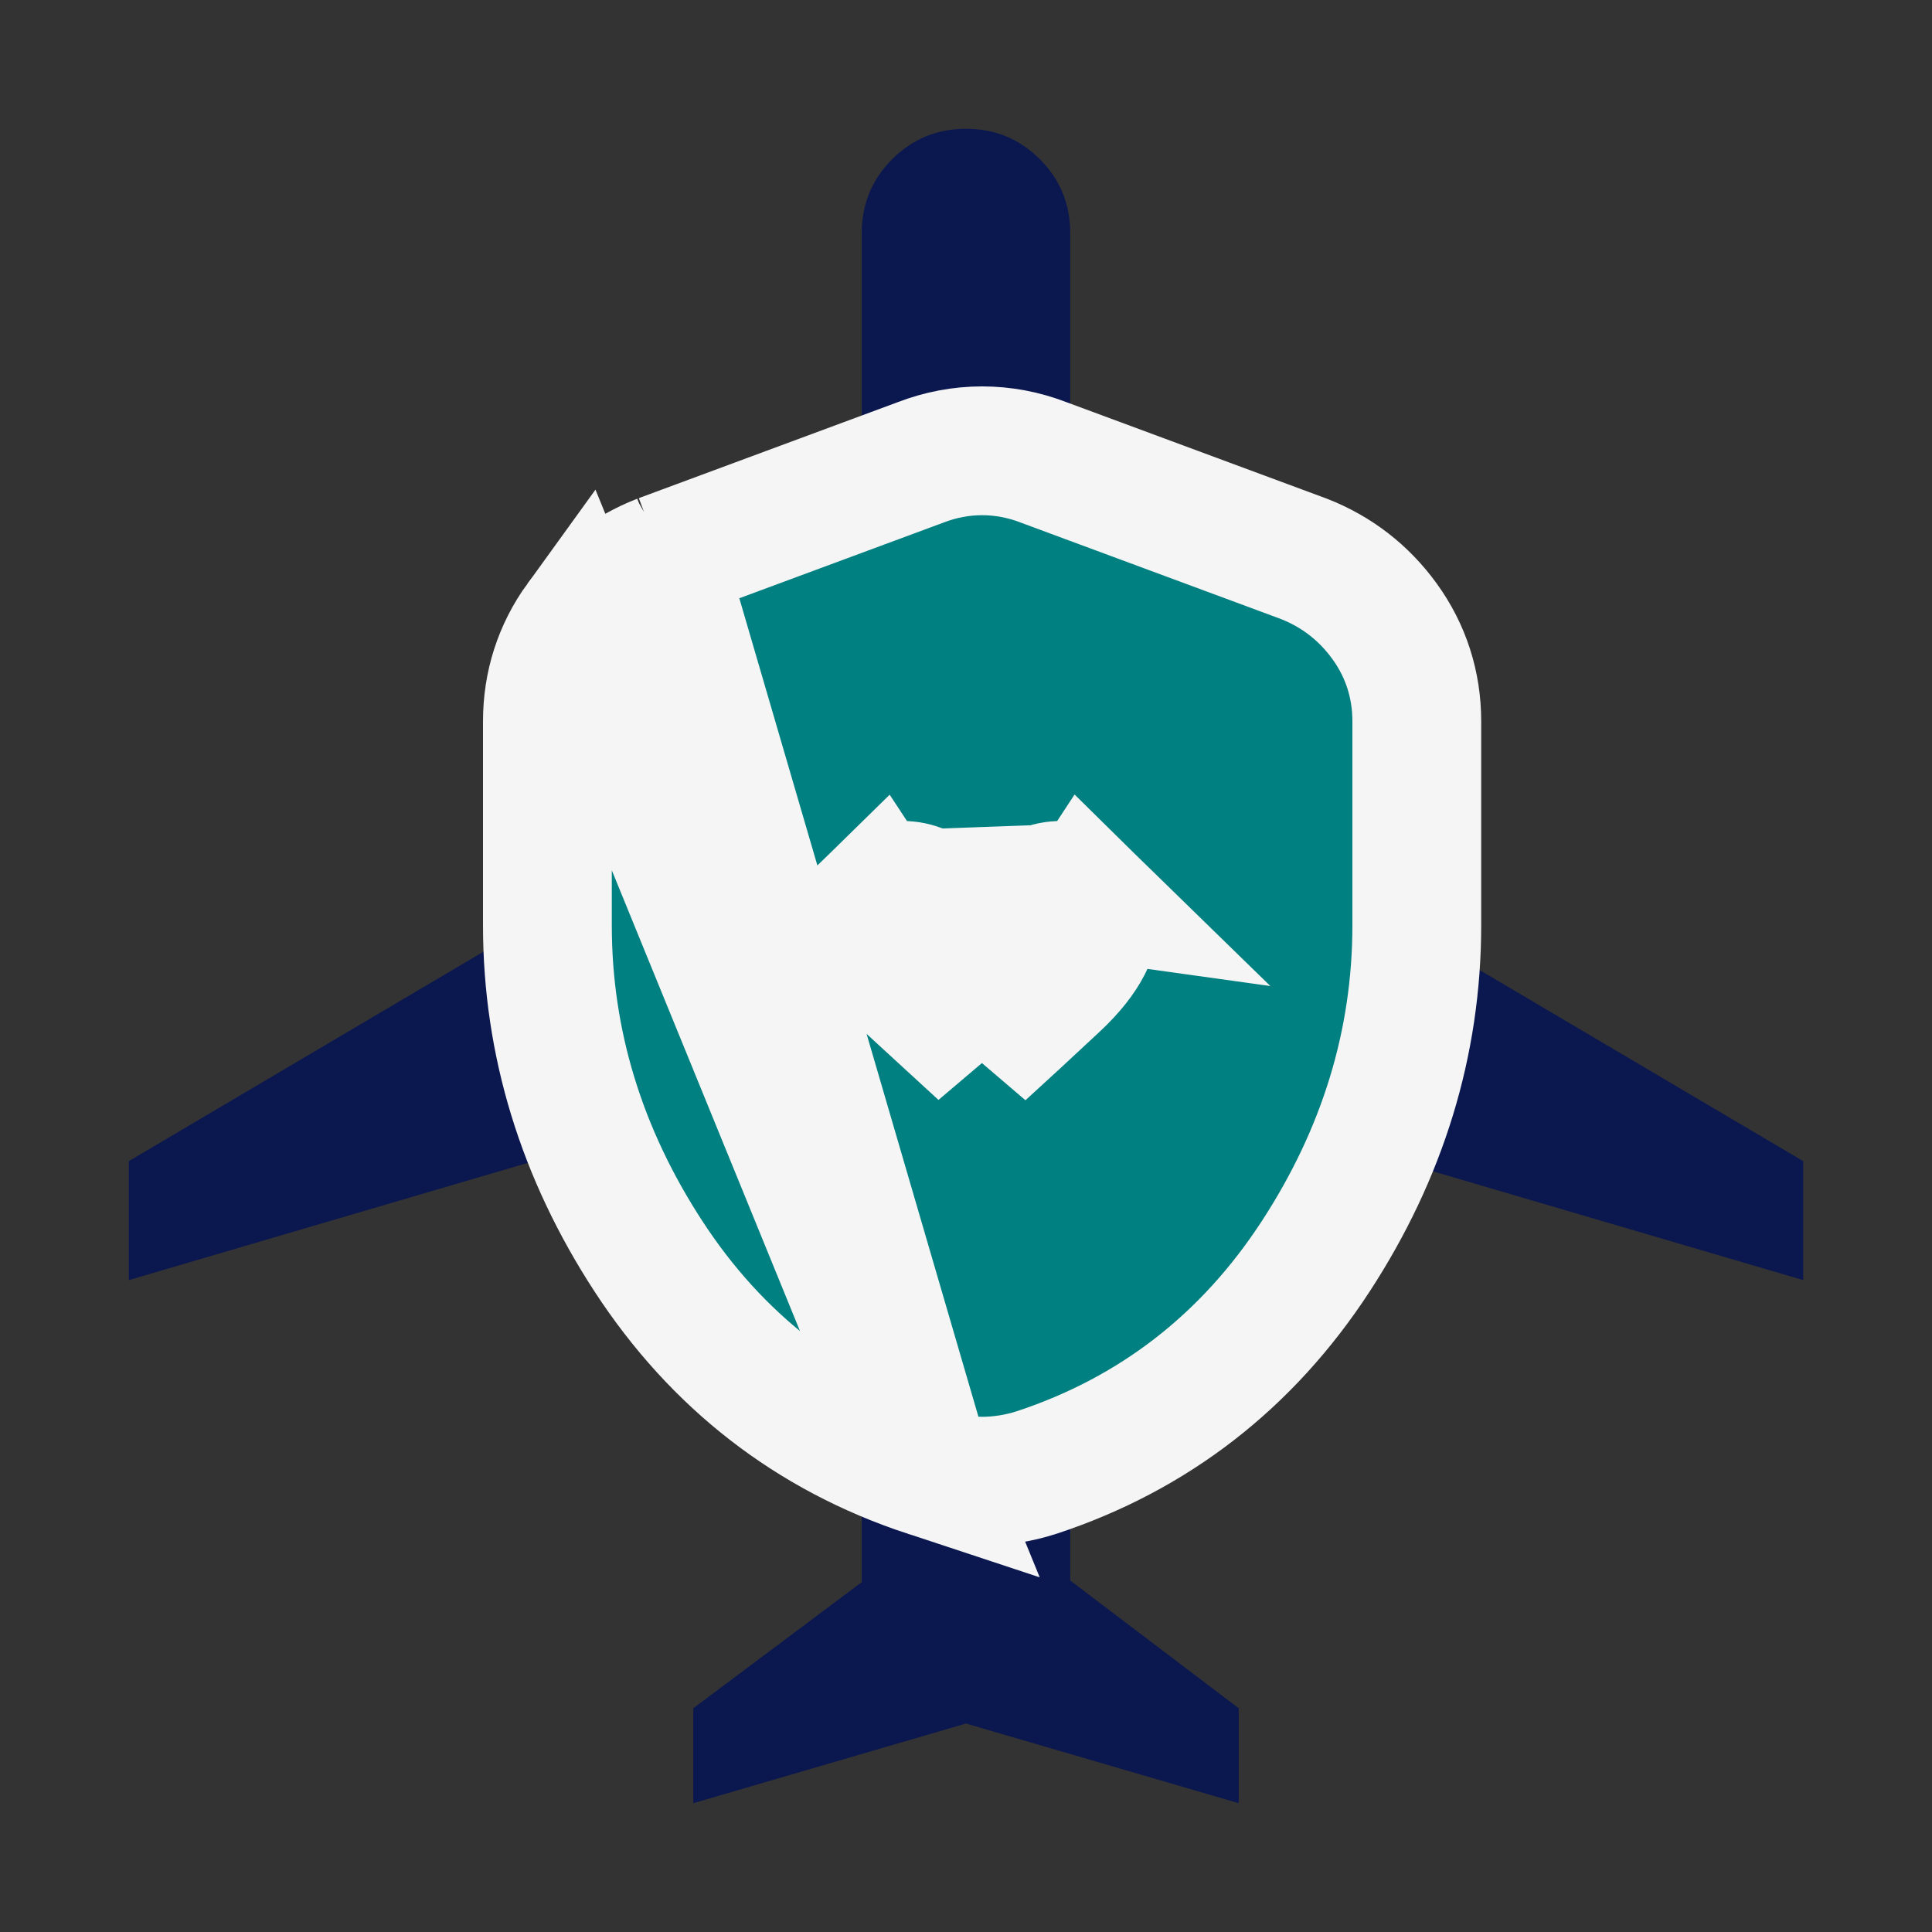 <svg width="60" height="60" viewBox="0 0 60 60" fill="none" xmlns="http://www.w3.org/2000/svg">
<rect x="0" y="0" width="60" height="60" fill="#333333" stroke="none"/>
<mask id="mask0_37_5234" style="mask-type:alpha" maskUnits="userSpaceOnUse" x="0" y="0" width="60" height="60">
<rect width="60" height="60" fill="#D9D9D9"/>
</mask>
<g mask="url(#mask0_37_5234)">
<path d="M21.53 56V53.052L26.763 49.135V33.067L4 39.755V36.06L26.763 22.617V7.236C26.763 6.337 27.078 5.573 27.707 4.944C28.337 4.315 29.101 4 30 4C30.899 4 31.663 4.315 32.293 4.944C32.922 5.573 33.237 6.337 33.237 7.236V22.617L56 36.06V39.755L33.237 33.067V49.084L38.47 53.052V56L30 53.526L21.53 56Z" fill="#0B174F"/>
<path d="M30.501 32.689C29.835 32.075 29.065 31.368 28.192 30.568C27.232 29.689 26.994 28.993 26.994 28.462C26.994 28.212 27.061 28.025 27.289 27.803L30.501 32.689ZM30.501 32.689C31.157 32.093 31.918 31.39 32.787 30.578C33.776 29.655 34.006 28.956 34.006 28.466C34.006 28.214 33.938 28.026 33.71 27.803L30.501 32.689ZM32.375 27.617L32.375 27.617C32.202 27.694 32.118 27.772 32.069 27.834L30.524 29.788L28.95 27.858C28.889 27.782 28.792 27.698 28.612 27.619L28.612 27.619C28.423 27.536 28.232 27.496 28.023 27.496C27.733 27.496 27.521 27.577 27.289 27.803L32.375 27.617ZM32.375 27.617C32.556 27.537 32.747 27.496 32.968 27.496C33.268 27.496 33.481 27.579 33.71 27.803L32.375 27.617ZM28.798 45.727L28.798 45.727C25.162 44.527 22.26 42.27 20.141 39.019C18.064 35.834 17 32.394 17 28.734V22.4C17 21.268 17.337 20.212 18.002 19.294L28.798 45.727ZM28.798 45.727L28.809 45.731M28.798 45.727L28.809 45.731M28.809 45.731C29.089 45.821 29.374 45.889 29.664 45.934C29.939 45.976 30.219 46 30.5 46C30.781 46 31.061 45.976 31.336 45.934C31.626 45.889 31.911 45.821 32.191 45.731L32.191 45.731L32.202 45.727C35.838 44.527 38.74 42.27 40.859 39.019C42.936 35.834 44 32.394 44 28.734V22.4C44 21.268 43.663 20.212 42.998 19.294C42.359 18.411 41.514 17.756 40.5 17.358L40.482 17.351L40.465 17.345L32.403 14.357C31.794 14.123 31.156 14 30.5 14C29.844 14 29.206 14.123 28.597 14.357L20.535 17.345L20.518 17.351M28.809 45.731L20.518 17.351M20.518 17.351L20.5 17.358M20.518 17.351L20.5 17.358M20.5 17.358C19.485 17.756 18.64 18.411 18.002 19.294L20.5 17.358Z" fill="#008080 " stroke="#F5F5F5" stroke-width="4"/>
</g>
</svg>
